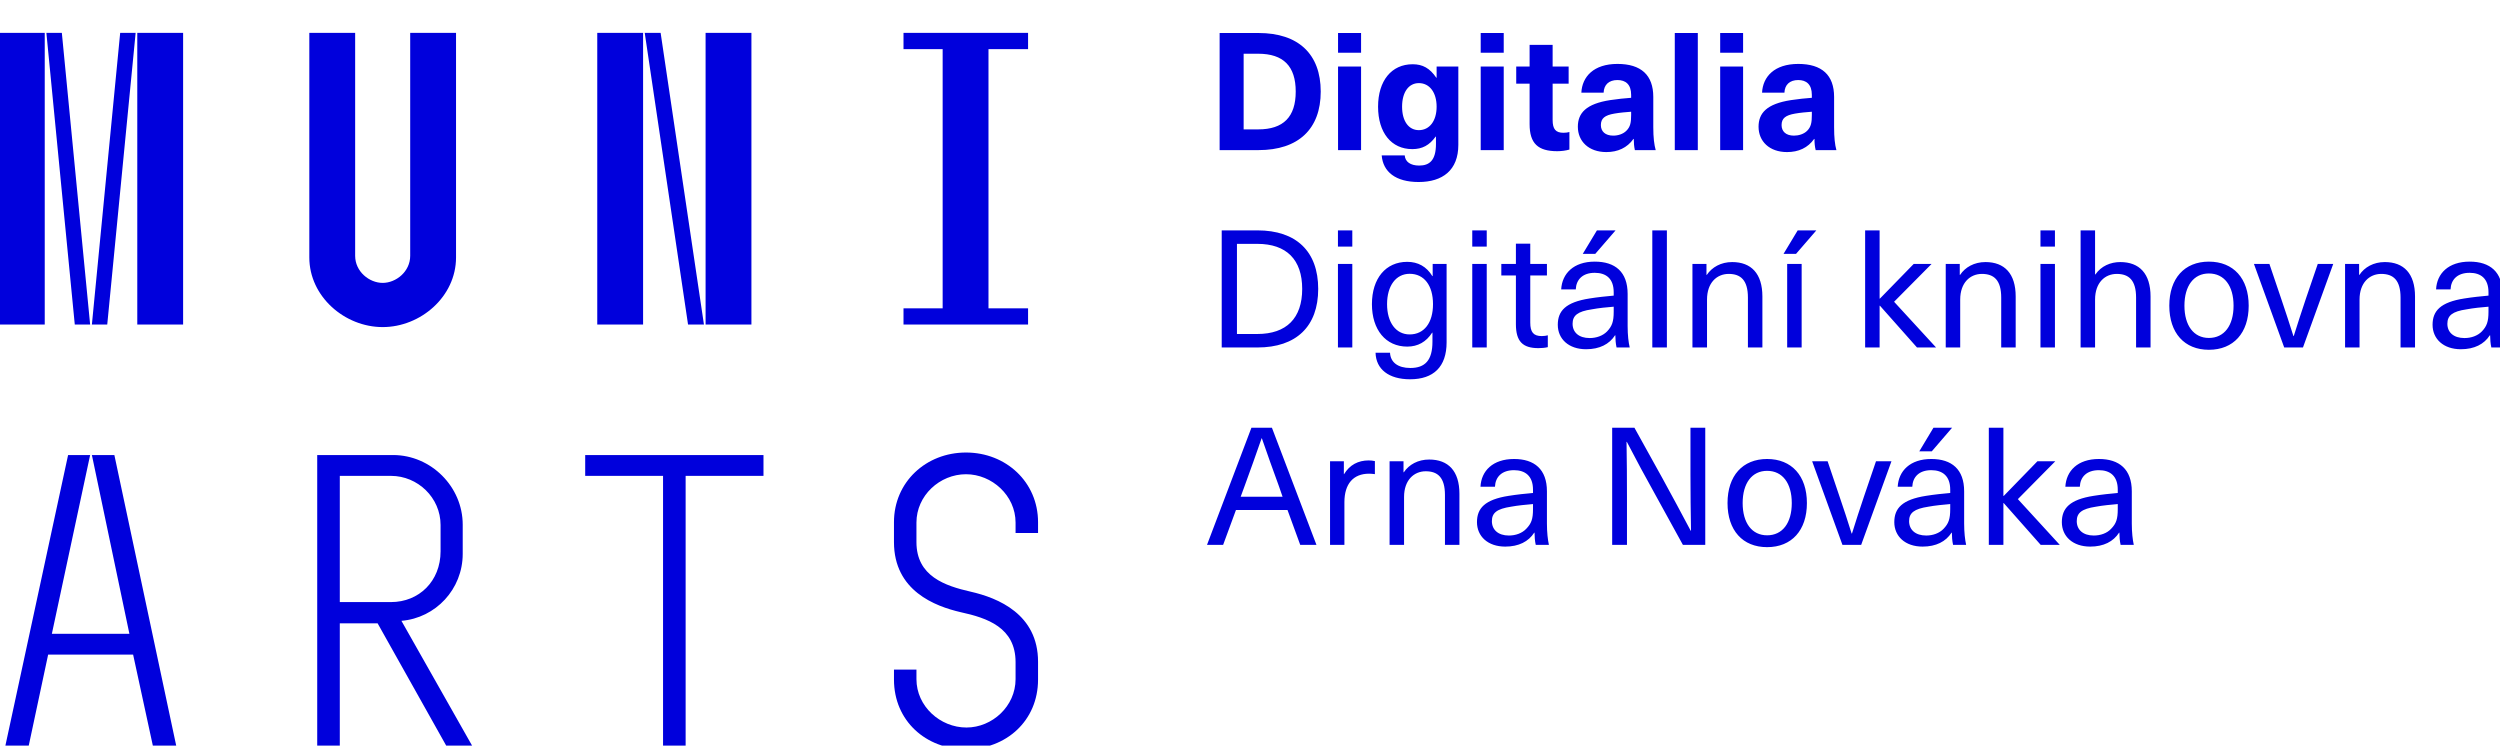 <?xml version="1.0" encoding="UTF-8" standalone="no"?>
<!DOCTYPE svg PUBLIC "-//W3C//DTD SVG 1.1//EN" "http://www.w3.org/Graphics/SVG/1.1/DTD/svg11.dtd">
<svg width="228" height="68" viewBox="0 0 228 68" version="1.1" xmlns="http://www.w3.org/2000/svg" xmlns:xlink="http://www.w3.org/1999/xlink"><path fill="#0000dc" d="M-0.06,3l0,26.6l4.14,0l0,-26.6zm4.29,0l2.59,26.6l1.4,0l-2.58,-26.6zm6.73,0l-2.58,26.6l1.4,0l2.59,-26.6zm1.56,0l0,26.6l4.18,0l0,-26.6zm15.69,0l0,20.48c0,3.57,3.23,6.35,6.69,6.35c3.46,0,6.69,-2.78,6.69,-6.35l0,-20.48l-4.18,0l0,20.33c0,1.44,-1.29,2.47,-2.51,2.47c-1.22,0,-2.51,-1.03,-2.51,-2.47l0,-20.33zm26.26,0l0,26.6l4.18,0l0,-26.6zm4.33,0l3.95,26.6l1.45,0l-3.95,-26.6zm5.55,0l0,26.6l4.18,0l0,-26.6zm18.05,25.12l0,1.48l11.36,0l0,-1.48l-3.61,0l0,-23.64l3.61,0l0,-1.48l-11.36,0l0,1.48l3.57,0l0,23.64z"></path><path fill="#0000dc" d="M6.21,41.5l-5.74,26.6l2.13,0l1.79,-8.4l7.75,0l1.82,8.4l2.13,0l-5.66,-26.6l-2.05,0l3.42,16.3l-7.07,0l3.49,-16.3zm22.72,0l0,26.6l2.06,0l0,-11.25l3.45,0l6.31,11.25l2.36,0l-6.5,-11.48c3.12,-0.26,5.59,-2.88,5.59,-6.11l0,-2.66c0,-3.46,-2.89,-6.35,-6.35,-6.35zm6.73,13.41l-4.67,0l0,-11.51l4.67,0c2.43,0,4.52,1.98,4.52,4.48l0,2.4c0,2.73,-1.97,4.63,-4.52,4.63zm24.81,-11.51l0,24.7l2.06,0l0,-24.7l7.1,0l0,-1.9l-16.26,0l0,1.9zm27.63,24.93c3.65,0,6.57,-2.59,6.57,-6.35l0,-1.63c0,-4.33,-3.64,-5.82,-6.15,-6.39c-2.32,-0.53,-4.94,-1.4,-4.94,-4.52l0,-1.78c0,-2.47,2.13,-4.41,4.52,-4.41c2.36,0,4.52,1.94,4.52,4.41l0,0.95l2.05,0l0,-0.99c0,-3.65,-2.92,-6.35,-6.57,-6.35c-3.65,0,-6.57,2.7,-6.57,6.35l0,1.82c0,4.45,3.76,5.85,6.08,6.39c2.43,0.53,5.01,1.4,5.01,4.56l0,1.55c0,2.47,-2.13,4.41,-4.48,4.41c-2.4,0,-4.56,-1.94,-4.56,-4.41l0,-0.87l-2.05,0l0,0.91c0,3.76,2.92,6.35,6.57,6.35z"></path><path fill="#0000dc" d="M111.23,3.01l0,10.68l3.55,0c3.63,0,5.67,-1.92,5.67,-5.34c0,-3.42,-2.04,-5.34,-5.67,-5.34zm2.19,1.89l1.33,0c2.3,0,3.42,1.14,3.42,3.45c0,2.31,-1.12,3.45,-3.42,3.45l-1.33,0zm10.71,-0.09l0,-1.8l-2.1,0l0,1.8zm0,8.88l0,-7.62l-2.1,0l0,7.62zm4.7,-7.83c-1.92,0,-3.15,1.5,-3.15,3.87c0,2.37,1.21,3.87,3.12,3.87c0.91,0,1.56,-0.35,2.13,-1.14l0.03,0l0,0.67c0,1.49,-0.59,1.97,-1.53,1.97c-0.8,0,-1.28,-0.35,-1.32,-0.93l-2.1,0c0.12,1.5,1.27,2.43,3.37,2.43c2.19,0,3.62,-1.08,3.62,-3.39l0,-7.14l-1.98,0l0,1.02l-0.03,0c-0.59,-0.87,-1.24,-1.23,-2.16,-1.23zm0.57,1.72c0.98,0,1.62,0.86,1.62,2.15c0,1.29,-0.64,2.14,-1.62,2.14c-0.93,0,-1.53,-0.82,-1.53,-2.14c0,-1.32,0.6,-2.15,1.53,-2.15zm7.74,-2.77l0,-1.8l-2.1,0l0,1.8zm0,8.88l0,-7.62l-2.1,0l0,7.62zm5.45,-1.58c-0.71,0,-0.99,-0.33,-0.99,-1.17l0,-3.31l1.46,0l0,-1.56l-1.46,0l0,-1.98l-2.1,0l0,1.98l-1.22,0l0,1.56l1.22,0l0,3.69c0,1.77,0.77,2.47,2.53,2.47c0.35,0,0.82,-0.06,1.1,-0.15l0,-1.6c-0.13,0.04,-0.34,0.07,-0.54,0.07zm4.92,-6.28c-2.17,0,-3.22,1.17,-3.29,2.62l2.03,0c0.03,-0.72,0.48,-1.15,1.26,-1.15c0.74,0,1.25,0.39,1.25,1.35l0,0.27c-0.48,0.03,-1.34,0.12,-1.91,0.21c-2.2,0.34,-2.95,1.18,-2.95,2.43c0,1.32,0.98,2.31,2.6,2.31c1.04,0,1.9,-0.39,2.47,-1.2l0.03,0c0,0.37,0.03,0.7,0.1,1.02l1.9,0c-0.14,-0.51,-0.22,-1.13,-0.22,-2.09l0,-2.76c0,-1.99,-1.11,-3.01,-3.27,-3.01zm1.25,4.65c0,0.69,-0.07,1.09,-0.44,1.45c-0.3,0.3,-0.76,0.44,-1.19,0.44c-0.74,0,-1.13,-0.39,-1.13,-0.96c0,-0.62,0.36,-0.9,1.23,-1.05c0.45,-0.08,1.08,-0.14,1.53,-0.17zm6.08,3.21l0,-10.68l-2.1,0l0,10.68zm4.13,-8.88l0,-1.8l-2.09,0l0,1.8zm0,8.88l0,-7.62l-2.09,0l0,7.62zm5.03,-7.86c-2.18,0,-3.23,1.17,-3.3,2.62l2.04,0c0.03,-0.72,0.48,-1.15,1.26,-1.15c0.73,0,1.24,0.39,1.24,1.35l0,0.27c-0.48,0.03,-1.33,0.12,-1.9,0.21c-2.21,0.34,-2.96,1.18,-2.96,2.43c0,1.32,0.98,2.31,2.6,2.31c1.05,0,1.9,-0.39,2.47,-1.2l0.03,0c0,0.37,0.03,0.7,0.11,1.02l1.89,0c-0.14,-0.51,-0.21,-1.13,-0.21,-2.09l0,-2.76c0,-1.99,-1.11,-3.01,-3.27,-3.01zm1.24,4.65c0,0.69,-0.07,1.09,-0.43,1.45c-0.3,0.3,-0.77,0.44,-1.2,0.44c-0.74,0,-1.13,-0.39,-1.13,-0.96c0,-0.62,0.36,-0.9,1.23,-1.05c0.45,-0.08,1.08,-0.14,1.53,-0.17z"></path><path fill="#0000dc" d="M111.42,21.01l0,10.68l3.26,0c3.54,0,5.54,-1.92,5.54,-5.34c0,-3.42,-2,-5.34,-5.54,-5.34zm1.39,1.23l1.86,0c2.66,0,4.09,1.44,4.09,4.11c0,2.67,-1.43,4.11,-4.09,4.11l-1.86,0zm10.52,0.25l0,-1.48l-1.31,0l0,1.48zm0,9.2l0,-7.62l-1.31,0l0,7.62zm5.01,-7.81c-1.96,0,-3.22,1.51,-3.22,3.86c0,2.34,1.26,3.87,3.22,3.87c0.97,0,1.73,-0.43,2.27,-1.27l0.03,0l0,0.82c0,1.7,-0.67,2.4,-2.02,2.4c-1.12,0,-1.81,-0.51,-1.85,-1.39l-1.32,0c0.04,1.5,1.2,2.42,3.15,2.42c2.13,0,3.33,-1.13,3.33,-3.37l0,-7.15l-1.27,0l0,1.11l-0.03,0c-0.53,-0.87,-1.31,-1.3,-2.29,-1.3zm0.22,1.09c1.32,0,2.13,1.06,2.13,2.77c0,1.7,-0.81,2.76,-2.13,2.76c-1.25,0,-2.06,-1.09,-2.06,-2.76c0,-1.68,0.81,-2.77,2.06,-2.77zm7.03,-2.48l0,-1.48l-1.32,0l0,1.48zm0,9.2l0,-7.62l-1.32,0l0,7.62zm5.02,-1.04c-0.76,0,-1.05,-0.36,-1.05,-1.23l0,-4.3l1.52,0l0,-1.05l-1.52,0l0,-1.85l-1.31,0l0,1.85l-1.33,0l0,1.05l1.33,0l0,4.44c0,1.57,0.61,2.19,2.06,2.19c0.27,0,0.62,-0.03,0.85,-0.09l0,-1.08c-0.14,0.04,-0.35,0.07,-0.55,0.07zm4.88,-7.5l1.85,-2.14l-1.7,0l-1.29,2.14zm-0.05,0.71c-1.93,0,-2.98,1.09,-3.06,2.53l1.33,0c0.04,-0.9,0.63,-1.51,1.73,-1.51c1.03,0,1.73,0.52,1.73,1.78l0,0.3c-0.6,0.05,-1.53,0.15,-2.2,0.26c-2.19,0.34,-2.9,1.14,-2.9,2.4c0,1.29,0.99,2.23,2.58,2.23c1.23,0,2.12,-0.46,2.64,-1.27l0.03,0c0,0.34,0.03,0.76,0.11,1.11l1.2,0c-0.11,-0.47,-0.19,-1.11,-0.19,-1.95l0,-2.93c0,-2.01,-1.13,-2.95,-3,-2.95zm1.73,4.57c0,0.9,-0.15,1.32,-0.61,1.8c-0.38,0.39,-0.97,0.6,-1.58,0.6c-0.99,0,-1.56,-0.52,-1.56,-1.3c0,-0.75,0.45,-1.13,1.76,-1.32c0.58,-0.11,1.41,-0.2,1.99,-0.24zm4.85,3.26l0,-10.68l-1.33,0l0,10.68zm5.95,-7.79c-1.02,0,-1.84,0.47,-2.31,1.17l-0.03,0l0,-1l-1.28,0l0,7.62l1.33,0l0,-4.37c0,-1.53,0.89,-2.34,1.98,-2.34c1.09,0,1.75,0.57,1.75,2.16l0,4.55l1.32,0l0,-4.65c0,-2.09,-1.02,-3.14,-2.76,-3.14zm5.83,-0.75l1.85,-2.14l-1.7,0l-1.29,2.14zm0.51,8.54l0,-7.62l-1.32,0l0,7.62zm12.26,0l-3.83,-4.17l3.42,-3.45l-1.63,0l-3.08,3.16l-0.03,0l0,-6.22l-1.32,0l0,10.68l1.32,0l0,-3.81l0.03,0l3.38,3.81zm4.5,-7.79c-1.02,0,-1.85,0.47,-2.31,1.17l-0.03,0l0,-1l-1.28,0l0,7.62l1.32,0l0,-4.37c0,-1.53,0.9,-2.34,1.98,-2.34c1.1,0,1.76,0.57,1.76,2.16l0,4.55l1.32,0l0,-4.65c0,-2.09,-1.02,-3.14,-2.76,-3.14zm6.34,-1.41l0,-1.48l-1.32,0l0,1.48zm0,9.2l0,-7.62l-1.32,0l0,7.62zm3.66,-6.66l0,-4.02l-1.32,0l0,10.68l1.32,0l0,-4.37c0,-1.54,0.9,-2.34,1.98,-2.34c1.1,0,1.76,0.57,1.76,2.16l0,4.55l1.32,0l0,-4.65c0,-2.09,-1.02,-3.14,-2.76,-3.14c-0.89,0,-1.74,0.36,-2.27,1.13zm10.38,-1.17c-2.23,0,-3.61,1.53,-3.61,4.02c0,2.49,1.38,4.02,3.61,4.02c2.24,0,3.63,-1.53,3.63,-4.02c0,-2.49,-1.39,-4.02,-3.63,-4.02zm0,1.08c1.4,0,2.25,1.12,2.25,2.94c0,1.81,-0.85,2.94,-2.25,2.94c-1.38,0,-2.23,-1.13,-2.23,-2.94c0,-1.82,0.85,-2.94,2.23,-2.94zm8.58,6.75l2.76,-7.62l-1.41,0l-1.09,3.19c-0.39,1.16,-0.74,2.24,-1.1,3.39l-0.03,0c-0.36,-1.15,-0.72,-2.23,-1.11,-3.39l-1.08,-3.19l-1.41,0l2.76,7.62zm7.46,-7.79c-1.02,0,-1.85,0.47,-2.31,1.17l-0.03,0l0,-1l-1.28,0l0,7.62l1.32,0l0,-4.37c0,-1.53,0.9,-2.34,1.98,-2.34c1.1,0,1.76,0.57,1.76,2.16l0,4.55l1.32,0l0,-4.65c0,-2.09,-1.02,-3.14,-2.76,-3.14zm7.74,-0.04c-1.94,0,-2.99,1.09,-3.06,2.53l1.32,0c0.04,-0.9,0.63,-1.51,1.74,-1.51c1.02,0,1.72,0.52,1.72,1.78l0,0.3c-0.6,0.05,-1.53,0.15,-2.2,0.26c-2.19,0.34,-2.9,1.14,-2.9,2.4c0,1.29,0.99,2.23,2.58,2.23c1.23,0,2.12,-0.46,2.64,-1.27l0.03,0c0,0.34,0.03,0.76,0.11,1.11l1.2,0c-0.11,-0.47,-0.18,-1.11,-0.18,-1.95l0,-2.93c0,-2.01,-1.14,-2.95,-3,-2.95zm1.72,4.57c0,0.9,-0.15,1.32,-0.61,1.8c-0.38,0.39,-0.96,0.6,-1.58,0.6c-0.99,0,-1.56,-0.52,-1.56,-1.3c0,-0.75,0.45,-1.13,1.76,-1.32c0.58,-0.11,1.41,-0.2,1.99,-0.24z"></path><path fill="#0000dc" d="M117.42,46.51l1.16,3.18l1.48,0l-4.06,-10.68l-1.87,0l-4.05,10.68l1.47,0l1.17,-3.18zm-0.45,-1.21l-3.82,0l0.36,-0.98c0.54,-1.48,1.04,-2.87,1.55,-4.35l0.02,0c0.51,1.48,1.01,2.87,1.55,4.35zm7.86,-3.31c-0.97,0,-1.74,0.41,-2.25,1.25l-0.02,0l0,-1.17l-1.26,0l0,7.62l1.31,0l0,-3.89c0,-1.67,0.81,-2.6,2.25,-2.6c0.17,0,0.36,0.02,0.53,0.04l0,-1.19c-0.17,-0.04,-0.39,-0.06,-0.56,-0.06zm5.51,-0.08c-1.02,0,-1.84,0.46,-2.31,1.16l-0.03,0l0,-1l-1.27,0l0,7.62l1.32,0l0,-4.37c0,-1.52,0.89,-2.34,1.98,-2.34c1.09,0,1.75,0.57,1.75,2.16l0,4.55l1.32,0l0,-4.65c0,-2.09,-1.02,-3.13,-2.76,-3.13zm7.74,-0.05c-1.94,0,-2.99,1.09,-3.06,2.53l1.32,0c0.04,-0.9,0.63,-1.51,1.74,-1.51c1.02,0,1.73,0.53,1.73,1.78l0,0.3c-0.61,0.05,-1.53,0.15,-2.21,0.26c-2.19,0.34,-2.9,1.14,-2.9,2.4c0,1.29,0.99,2.23,2.58,2.23c1.23,0,2.12,-0.46,2.64,-1.27l0.03,0c0,0.34,0.03,0.76,0.11,1.11l1.2,0c-0.1,-0.47,-0.18,-1.11,-0.18,-1.95l0,-2.93c0,-2.01,-1.14,-2.95,-3,-2.95zm1.73,4.57c0,0.91,-0.15,1.32,-0.62,1.8c-0.38,0.4,-0.96,0.61,-1.58,0.61c-0.98,0,-1.55,-0.53,-1.55,-1.31c0,-0.75,0.44,-1.12,1.75,-1.32c0.58,-0.11,1.41,-0.19,2,-0.24zm15.71,3.26l0,-10.68l-1.35,0l0,4.27c0,1.71,0.02,3.41,0.05,5.12l-0.03,0c-0.84,-1.59,-1.71,-3.2,-2.58,-4.79l-2.55,-4.6l-2.03,0l0,10.68l1.35,0l0,-4.28c0,-1.71,-0.01,-3.4,-0.04,-5.11l0.03,0c0.82,1.59,1.69,3.19,2.58,4.79l2.53,4.6zm5.64,-7.83c-2.23,0,-3.61,1.53,-3.61,4.02c0,2.49,1.38,4.02,3.61,4.02c2.24,0,3.63,-1.53,3.63,-4.02c0,-2.49,-1.39,-4.02,-3.63,-4.02zm0,1.08c1.4,0,2.25,1.12,2.25,2.94c0,1.82,-0.85,2.94,-2.25,2.94c-1.38,0,-2.23,-1.12,-2.23,-2.94c0,-1.82,0.85,-2.94,2.23,-2.94zm8.58,6.75l2.76,-7.62l-1.41,0l-1.09,3.2c-0.39,1.15,-0.74,2.23,-1.1,3.39l-0.03,0c-0.36,-1.16,-0.72,-2.24,-1.11,-3.39l-1.08,-3.2l-1.41,0l2.76,7.62zm6.44,-8.53l1.85,-2.15l-1.7,0l-1.29,2.15zm-0.05,0.7c-1.93,0,-2.98,1.09,-3.06,2.53l1.33,0c0.04,-0.9,0.63,-1.51,1.73,-1.51c1.03,0,1.73,0.53,1.73,1.78l0,0.3c-0.6,0.05,-1.53,0.15,-2.2,0.26c-2.19,0.34,-2.9,1.14,-2.9,2.4c0,1.29,0.99,2.23,2.58,2.23c1.23,0,2.12,-0.46,2.64,-1.27l0.03,0c0,0.34,0.03,0.76,0.11,1.11l1.19,0c-0.1,-0.47,-0.18,-1.11,-0.18,-1.95l0,-2.93c0,-2.01,-1.13,-2.95,-3,-2.95zm1.73,4.57c0,0.91,-0.15,1.32,-0.61,1.8c-0.38,0.4,-0.97,0.61,-1.58,0.61c-0.99,0,-1.56,-0.53,-1.56,-1.31c0,-0.75,0.45,-1.12,1.76,-1.32c0.58,-0.11,1.41,-0.19,1.99,-0.24zm9.99,3.26l-3.82,-4.17l3.41,-3.45l-1.63,0l-3.07,3.16l-0.03,0l0,-6.22l-1.33,0l0,10.68l1.33,0l0,-3.81l0.03,0l3.37,3.81zm3.57,-7.83c-1.94,0,-2.98,1.09,-3.06,2.53l1.32,0c0.04,-0.9,0.63,-1.51,1.74,-1.51c1.02,0,1.72,0.53,1.72,1.78l0,0.3c-0.6,0.05,-1.52,0.15,-2.2,0.26c-2.19,0.34,-2.9,1.14,-2.9,2.4c0,1.29,0.99,2.23,2.59,2.23c1.22,0,2.11,-0.46,2.63,-1.27l0.03,0c0,0.34,0.03,0.76,0.11,1.11l1.2,0c-0.1,-0.47,-0.18,-1.11,-0.18,-1.95l0,-2.93c0,-2.01,-1.14,-2.95,-3,-2.95zm1.72,4.57c0,0.91,-0.14,1.32,-0.61,1.8c-0.37,0.4,-0.96,0.61,-1.58,0.61c-0.98,0,-1.55,-0.53,-1.55,-1.31c0,-0.75,0.44,-1.12,1.75,-1.32c0.58,-0.11,1.41,-0.19,1.99,-0.24z"></path></svg>